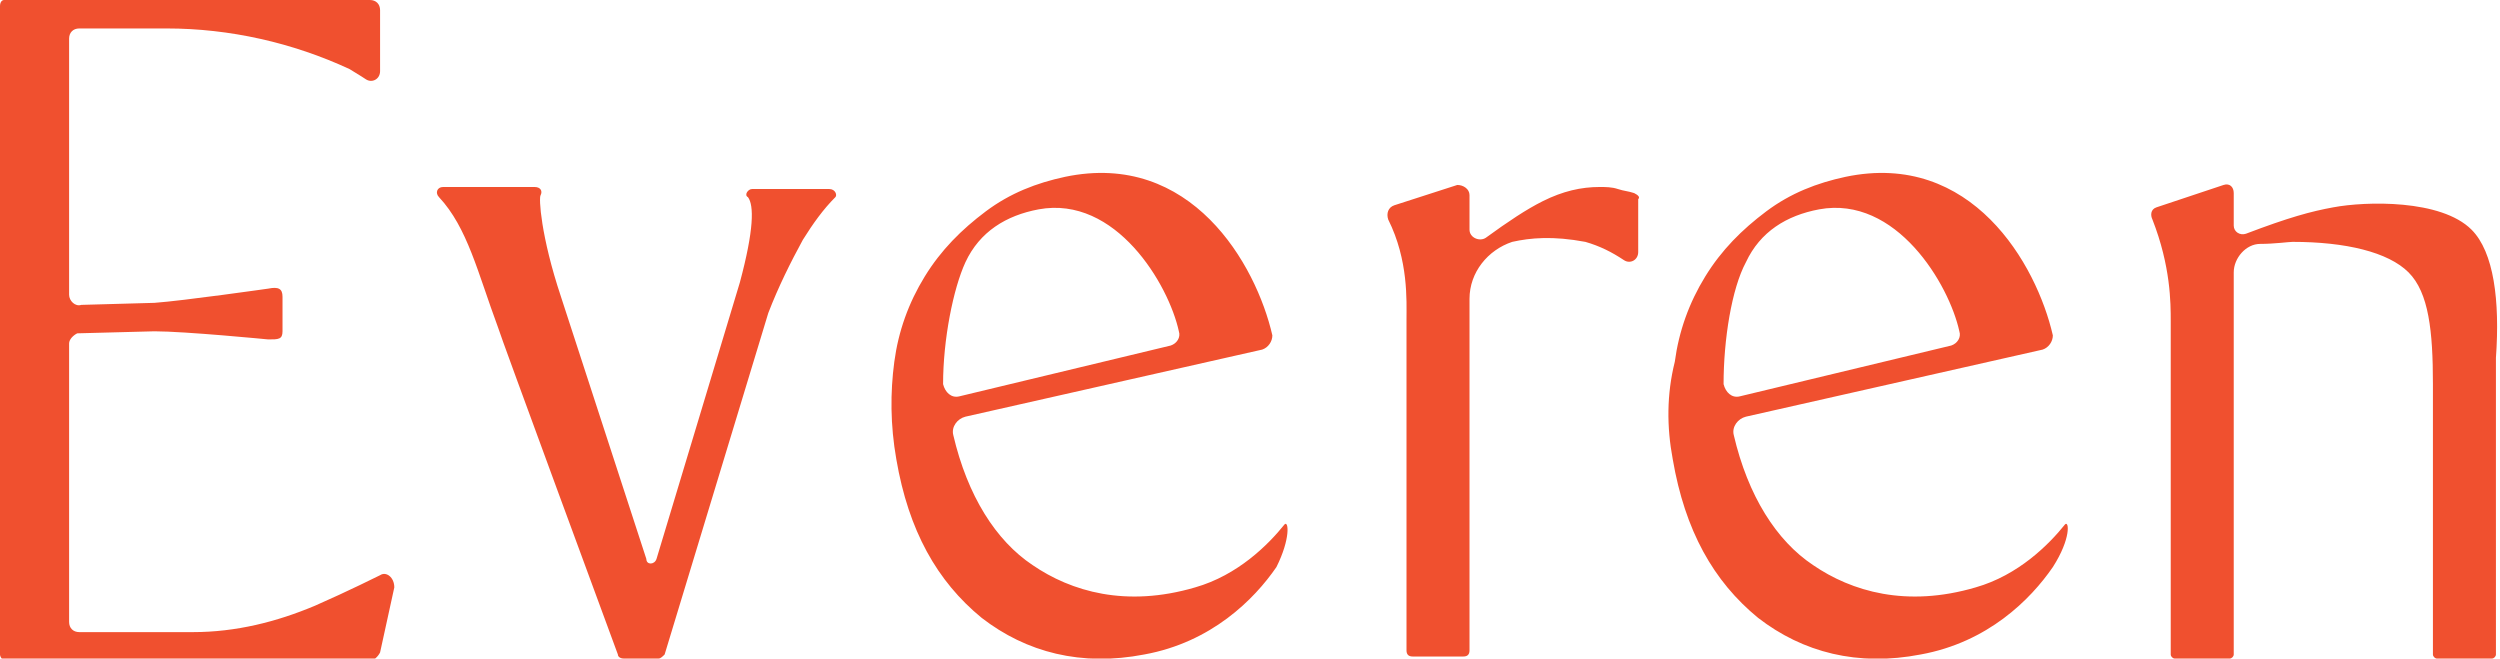 <svg xml:space="preserve" viewBox="0 0 123 32.4" xmlns="http://www.w3.org/2000/svg">
  <g fill="#F0502F">
      <path d="M18.7 28.3s-1.6.8-3.2 1.5c-1.9.8-3.9 1.3-6 1.3H3.9c-.3 0-.5-.2-.5-.5V16.9c0-.2.2-.4.4-.5l3.8-.1c1.5 0 5.6.4 5.6.4.5 0 .7 0 .7-.4v-1.7c0-.4-.2-.5-.7-.4 0 0-4.2.6-5.6.7L4 15c-.3.1-.6-.2-.6-.5V1.9c0-.3.2-.5.5-.5h4.3c3.1 0 6.2.7 9 2 .5.3.8.5.8.5.3.2.7 0 .7-.4v-3c0-.3-.2-.5-.5-.5H.2C.1 0 0 .1 0 .3v31.9c0 .1.1.3.3.3h17.9c.2 0 .4-.2.5-.4l.7-3.2c0-.5-.4-.8-.7-.6zM40.8 9.3H37c-.2 0-.4.3-.2.4.3.4.3 1.6-.4 4.2l-4.1 13.6c-.1.3-.5.3-.5 0l-4.2-12.9c-1-3-1.1-4.9-1-5 .1-.2 0-.4-.3-.4h-4.5c-.3 0-.4.3-.2.5 1.4 1.5 1.9 3.7 2.9 6.4 0 .1 5.9 16.1 5.9 16.1 0 .1.1.2.3.2h1.7c.1 0 .2-.1.3-.2l5.1-16.8c.5-1.3 1.1-2.5 1.7-3.6.5-.8 1-1.5 1.6-2.1.1-.1 0-.4-.3-.4zM63.2 25.8c-.8 1-2.3 2.5-4.4 3.1-3.4 1-6.1.2-8-1.1-1.8-1.2-3.2-3.4-3.9-6.4-.1-.4.2-.8.6-.9l14.6-3.3c.3-.1.5-.4.5-.7-.8-3.5-4-9.1-10.2-7.8-1.4.3-2.7.8-3.9 1.7-1.2.9-2.2 1.9-3 3.2-.8 1.3-1.3 2.7-1.5 4.2-.2 1.5-.2 3.1.1 4.8.6 3.5 2 6 4.2 7.8 2.2 1.7 4.9 2.4 8 1.8 3.3-.6 5.4-2.7 6.5-4.3.7-1.4.6-2.3.4-2.1zM47.5 12.9c.7-1.5 2-2.3 3.6-2.6 3.8-.7 6.4 3.7 6.9 6 .1.3-.1.6-.4.7l-10.4 2.5c-.4.1-.7-.2-.8-.6 0-2.2.5-4.7 1.1-6zM101.6 25.8c-.8 1-2.3 2.5-4.4 3.1-3.4 1-6.1.2-8-1.1-1.8-1.2-3.2-3.4-3.9-6.4-.1-.4.2-.8.6-.9l14.6-3.3c.3-.1.5-.4.5-.7-.8-3.5-4-9.1-10.2-7.8-1.4.3-2.7.8-3.9 1.7-1.2.9-2.2 1.9-3 3.2-.8 1.3-1.3 2.7-1.5 4.2-.4 1.6-.4 3.2-.1 4.8.6 3.5 2 6 4.2 7.8 2.2 1.7 4.9 2.4 8 1.8 3.3-.6 5.4-2.7 6.5-4.3.9-1.4.8-2.3.6-2.1zM85.9 12.9c.7-1.5 2-2.3 3.6-2.6 3.8-.7 6.4 3.7 6.9 6 .1.3-.1.6-.4.7l-10.4 2.5c-.4.1-.7-.2-.8-.6 0-2.2.4-4.7 1.1-6zM80.4 9.5c-.3-.1-.5-.1-.8-.2-.3-.1-.6-.1-.9-.1-.9 0-1.8.2-2.8.7-.8.4-1.7 1-2.8 1.8-.3.2-.8 0-.8-.4V9.6c0-.3-.3-.5-.6-.5l-3.1 1c-.3.1-.4.4-.3.7 1 2 .9 4 .9 4.9V32c0 .2.1.3.3.3H72c.2 0 .3-.1.3-.3V14.7c0-1.3.9-2.4 2.1-2.8.9-.2 2-.3 3.6 0 .7.2 1.3.5 1.9.9.3.2.7 0 .7-.4V9.8c.1-.1 0-.2-.2-.3zM121.6 11.3c-1.5-1.5-5.2-1.4-6.8-1.1-1.1.2-2.2.5-4.3 1.3-.3.1-.6-.1-.6-.4V9.5c0-.3-.2-.5-.5-.4l-3.3 1.1c-.3.1-.3.4-.2.6.9 2.3.9 4.1.9 5v16.4c0 .1.1.2.2.2h2.7c.1 0 .2-.1.2-.2V13.4c0-.7.6-1.4 1.3-1.4.7 0 1.4-.1 1.6-.1 2.6 0 4.7.5 5.7 1.5s1.2 2.9 1.2 5.5v13.3c0 .1.1.2.2.2h2.7c.1 0 .2-.1.2-.2V17.6c.2-2.8-.1-5.2-1.2-6.3z"></path>
  </g>
</svg>